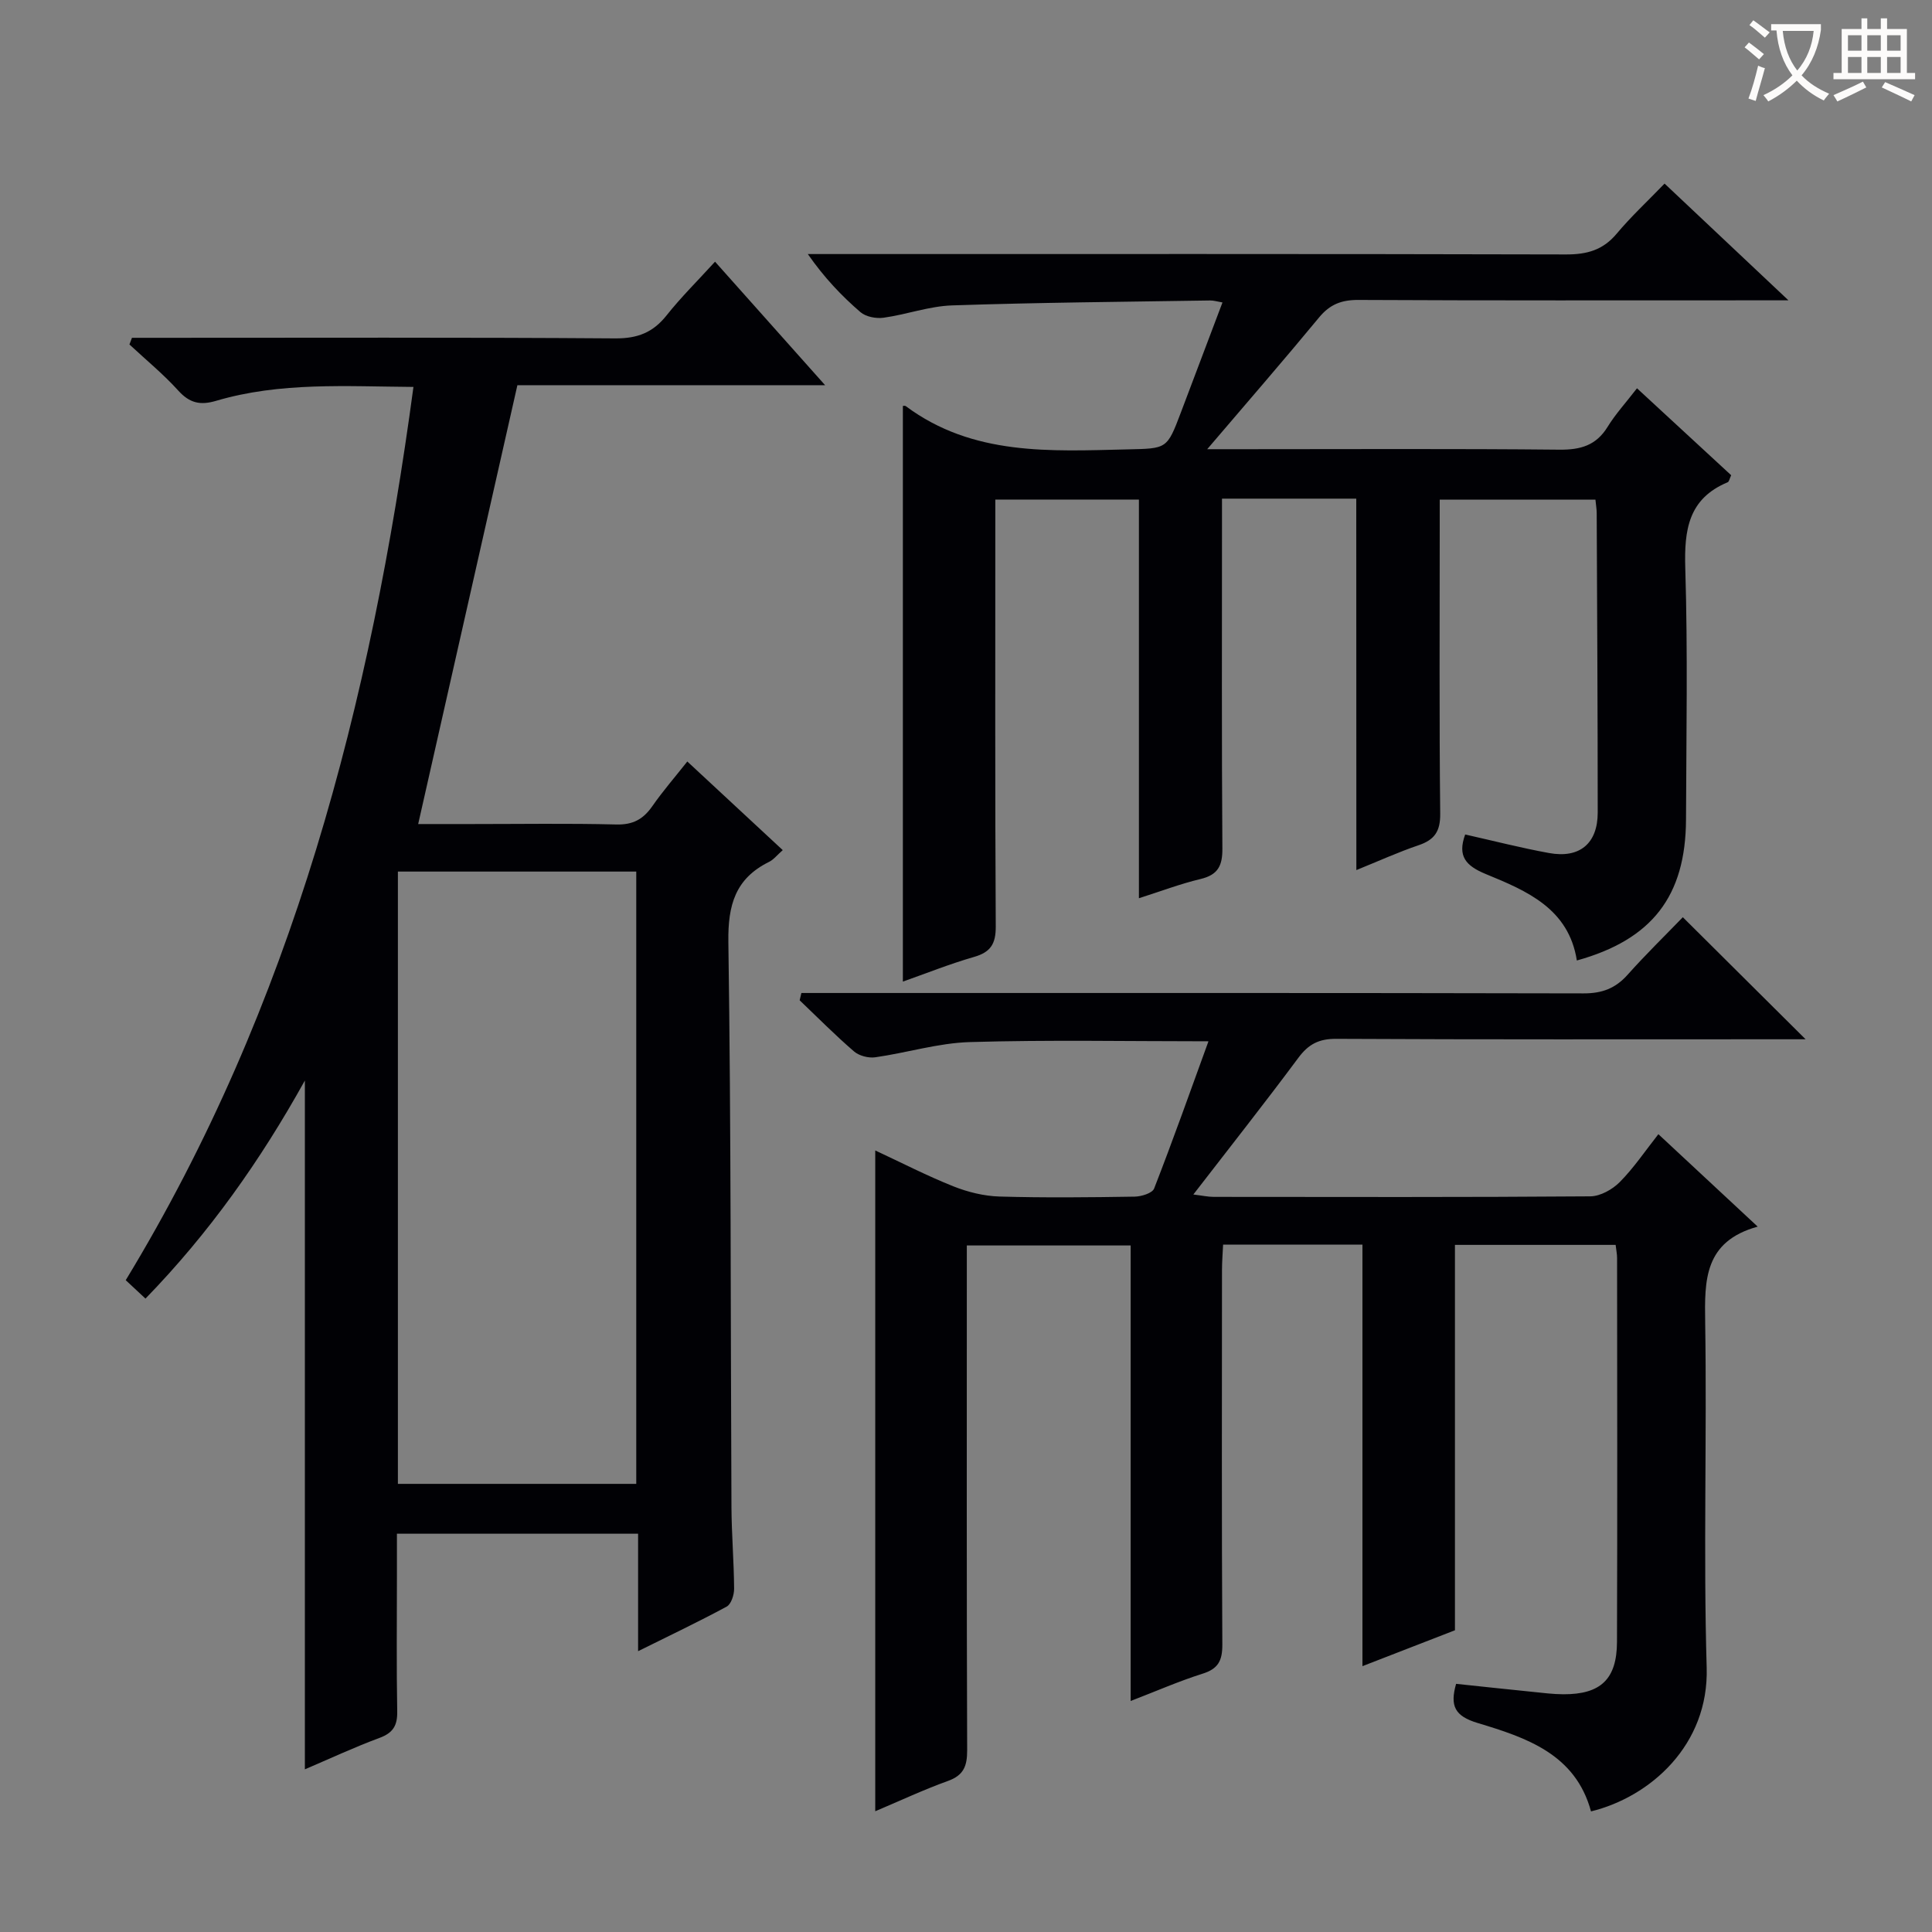 <svg enable-background="new 0 0 400 400" viewBox="0 0 400 400" xmlns="http://www.w3.org/2000/svg"><rect x="0" y="0" width="400" height="400" fill="#808080" stroke="none"/><g fill="#010105"><path d="m234.09 352.17c0-31.68 0-62.77 0-94.31-11.34 0-22.35 0-33.92 0v6.02c0 32.82-.05 65.65.07 98.47.01 3.25-.69 5.19-3.96 6.37-5.11 1.84-10.04 4.16-15.07 6.28 0-45.65 0-90.86 0-136.81 5.46 2.54 10.71 5.25 16.18 7.43 2.99 1.19 6.32 2.01 9.53 2.11 9.32.27 18.66.17 27.99.02 1.4-.02 3.66-.71 4.04-1.68 3.9-10.01 7.49-20.13 11.25-30.48-16.87 0-33.14-.32-49.39.16-6.55.19-13.03 2.22-19.59 3.15-1.41.2-3.35-.3-4.4-1.21-3.9-3.36-7.53-7.03-11.26-10.59.12-.5.24-1 .36-1.51h5.47c52.15 0 104.31-.04 156.46.08 3.83.01 6.61-1.03 9.13-3.86 3.75-4.21 7.79-8.14 11.43-11.91 8.61 8.56 16.73 16.63 25.42 25.27-1.86 0-3.54 0-5.22 0-30.66 0-61.32.07-91.97-.09-3.58-.02-5.74 1.11-7.83 3.93-6.93 9.33-14.15 18.46-21.74 28.3 1.84.22 3.02.49 4.21.49 25.99.02 51.99.09 77.98-.11 2.08-.02 4.59-1.43 6.11-2.97 2.9-2.93 5.23-6.41 7.98-9.9 6.72 6.26 13.25 12.34 20.56 19.14-11.1 3.07-11.01 11.09-10.87 19.84.37 23.82-.39 47.67.31 71.47.47 16.04-11.71 26.78-23.95 29.76-3.22-11.91-13.45-15.28-23.49-18.31-4.71-1.42-5.75-3.52-4.44-8.1 5.27.56 10.51 1.12 15.75 1.65 2.15.22 4.3.5 6.45.51 7.71.03 11.08-3.1 11.11-10.83.09-26.49.04-52.99.02-79.48 0-.8-.17-1.6-.3-2.73-11.07 0-21.98 0-33.27 0v79.79c-6.3 2.45-12.41 4.82-19.15 7.43 0-29.31 0-58.15 0-87.28-9.8 0-19.06 0-28.85 0-.08 1.8-.23 3.55-.23 5.3-.01 25.83-.08 51.65.07 77.48.02 3.37-.85 5.06-4.15 6.08-4.87 1.54-9.57 3.61-14.83 5.63z"/><path d="m132.11 341.86c0-8.48 0-16.22 0-24.32-16.65 0-32.89 0-49.93 0v8.76c0 9.33-.11 18.66.06 27.99.06 2.95-.84 4.48-3.68 5.53-5.27 1.95-10.39 4.35-15.44 6.5 0-47.48 0-94.66 0-142.61-9.21 16.59-19.84 31.61-33 45.15-1.47-1.37-2.65-2.46-4.09-3.81 34.53-56.84 50.76-119.42 59.57-184.94-13.95-.1-27.58-1.05-40.87 2.88-3.24.96-5.46.48-7.79-2.09-3.11-3.44-6.74-6.41-10.14-9.58.17-.46.34-.92.52-1.38h5.09c31.66 0 63.32-.11 94.98.12 4.63.03 7.82-1.23 10.63-4.78 2.97-3.74 6.39-7.12 10.02-11.1 7.57 8.5 14.83 16.64 22.79 25.57-22.18 0-43.5 0-63.71 0-6.93 30.66-13.68 60.5-20.54 90.86h11.03c10 0 20-.16 29.99.09 3.43.09 5.57-1.08 7.45-3.78 2.17-3.12 4.68-6.01 7.25-9.26 6.67 6.19 13.08 12.15 19.76 18.35-1.17 1.02-1.89 1.97-2.85 2.44-6.97 3.45-8.52 8.92-8.41 16.57.57 38.98.45 77.97.64 116.96.03 5.65.51 11.3.55 16.94.01 1.27-.6 3.2-1.54 3.71-5.81 3.14-11.79 5.98-18.34 9.23zm-49.73-161.41v126.77h49.35c0-42.39 0-84.45 0-126.77-16.49 0-32.71 0-49.35 0z"/><path d="m280.8 103.24c-9.52 0-18.31 0-27.8 0v5.45c0 22.33-.08 44.66.08 66.99.03 3.59-.93 5.45-4.52 6.31-4.15.99-8.18 2.52-12.76 3.98 0-27.68 0-54.94 0-82.54-9.97 0-19.53 0-29.73 0v5.39c0 27.66-.07 55.32.09 82.98.02 3.63-1.06 5.34-4.52 6.33-5.07 1.46-9.99 3.44-14.71 5.1 0-39.91 0-79.55 0-119.18-.02 0 .41-.11.62.05 13.88 10.32 29.93 9.31 45.9 8.94 8.16-.19 8.16-.03 11.05-7.67 2.81-7.43 5.61-14.86 8.6-22.75-1.12-.19-1.85-.43-2.58-.41-17.81.28-35.62.42-53.41 1.02-4.74.16-9.41 1.89-14.17 2.55-1.55.22-3.68-.19-4.8-1.16-3.89-3.36-7.46-7.09-10.89-12.02h5.52c50.49 0 100.98-.05 151.47.08 4.32.01 7.63-.9 10.47-4.29 2.97-3.55 6.4-6.73 9.92-10.38 8.45 7.97 16.5 15.55 25.65 24.17-3.08 0-4.82 0-6.55 0-27.49 0-54.99.06-82.48-.08-3.48-.02-5.89.9-8.12 3.59-7.37 8.92-14.96 17.66-23.19 27.31h7.93c21.66 0 43.33-.12 64.99.1 4.39.04 7.6-.87 9.98-4.73 1.64-2.66 3.79-5.01 6.08-7.98 6.63 6.12 13.05 12.05 19.5 18-.31.64-.41 1.32-.73 1.46-8.15 3.4-9.01 9.88-8.77 17.81.53 17.31.21 34.66.15 51.99-.06 15.91-7.05 24.89-22.6 29.21-1.68-10.75-10.37-14.41-18.81-17.88-4.19-1.72-5.95-3.71-4.31-8.21 5.79 1.3 11.54 2.78 17.36 3.84 6.34 1.16 10.08-1.97 10.08-8.38 0-20.66-.12-41.32-.21-61.98 0-.81-.15-1.63-.26-2.8-10.67 0-21.19 0-32.24 0v6.02c0 19.66-.11 39.33.1 58.99.04 3.63-1.14 5.4-4.46 6.53-4.2 1.42-8.25 3.27-12.9 5.15-.02-25.95-.02-51.22-.02-76.9z"/></g><path d="m362.1 8.8c1.1.8 2.1 1.6 3.1 2.4l-1 1.1c-1.3-1.1-2.3-2-3-2.5zm1.9 4.8c.5.2.9.4 1.4.5-.6 2.3-1.3 4.5-1.9 6.8l-1.5-.5c.8-2.1 1.4-4.3 2-6.8zm-1-9.4c1.3.9 2.4 1.8 3.4 2.5l-1 1.1c-1.4-1.2-2.4-2.1-3.2-2.6zm3.7 2.2v-1.4h10.3v1.2c-.5 3.6-1.8 6.8-4 9.4 1.5 1.6 3.4 2.8 5.7 3.8-.3.4-.7.8-1.1 1.4-2.3-1.1-4.1-2.5-5.6-4.1-1.6 1.6-3.6 3.1-5.9 4.3-.3-.5-.7-.9-1-1.3 2.4-1.1 4.4-2.5 6-4.1-1.9-2.5-3-5.6-3.3-9.3h-1.1zm8.8 0h-6.4c.3 3.3 1.3 6 3 8.2 2-2.3 3.1-5.1 3.4-8.2z" fill="#fcfbfa"/><path d="m385.3 3.8h1.3v2.2h2.8v-2.2h1.3v2.2h4.1v9.1h1.7v1.3h-16.9v-1.3h1.7v-9.1h4.1v-2.2zm.4 13.1.7 1.2c-1.8.9-3.8 1.9-6 2.9-.2-.4-.5-.8-.8-1.3 2.3-1 4.3-1.9 6.1-2.8zm-3.1-6.4h2.8v-3.2h-2.8zm0 4.6h2.8v-3.3h-2.8zm4-4.6h2.8v-3.2h-2.8zm0 4.6h2.8v-3.3h-2.8zm3.7 1.9c2.1.9 4.1 1.8 6.1 2.7l-.7 1.3c-2.2-1.1-4.2-2-6.1-2.9zm3.2-9.7h-2.8v3.2h2.8zm-2.8 7.8h2.8v-3.3h-2.8z" fill="#fcfbfa"/></svg>
